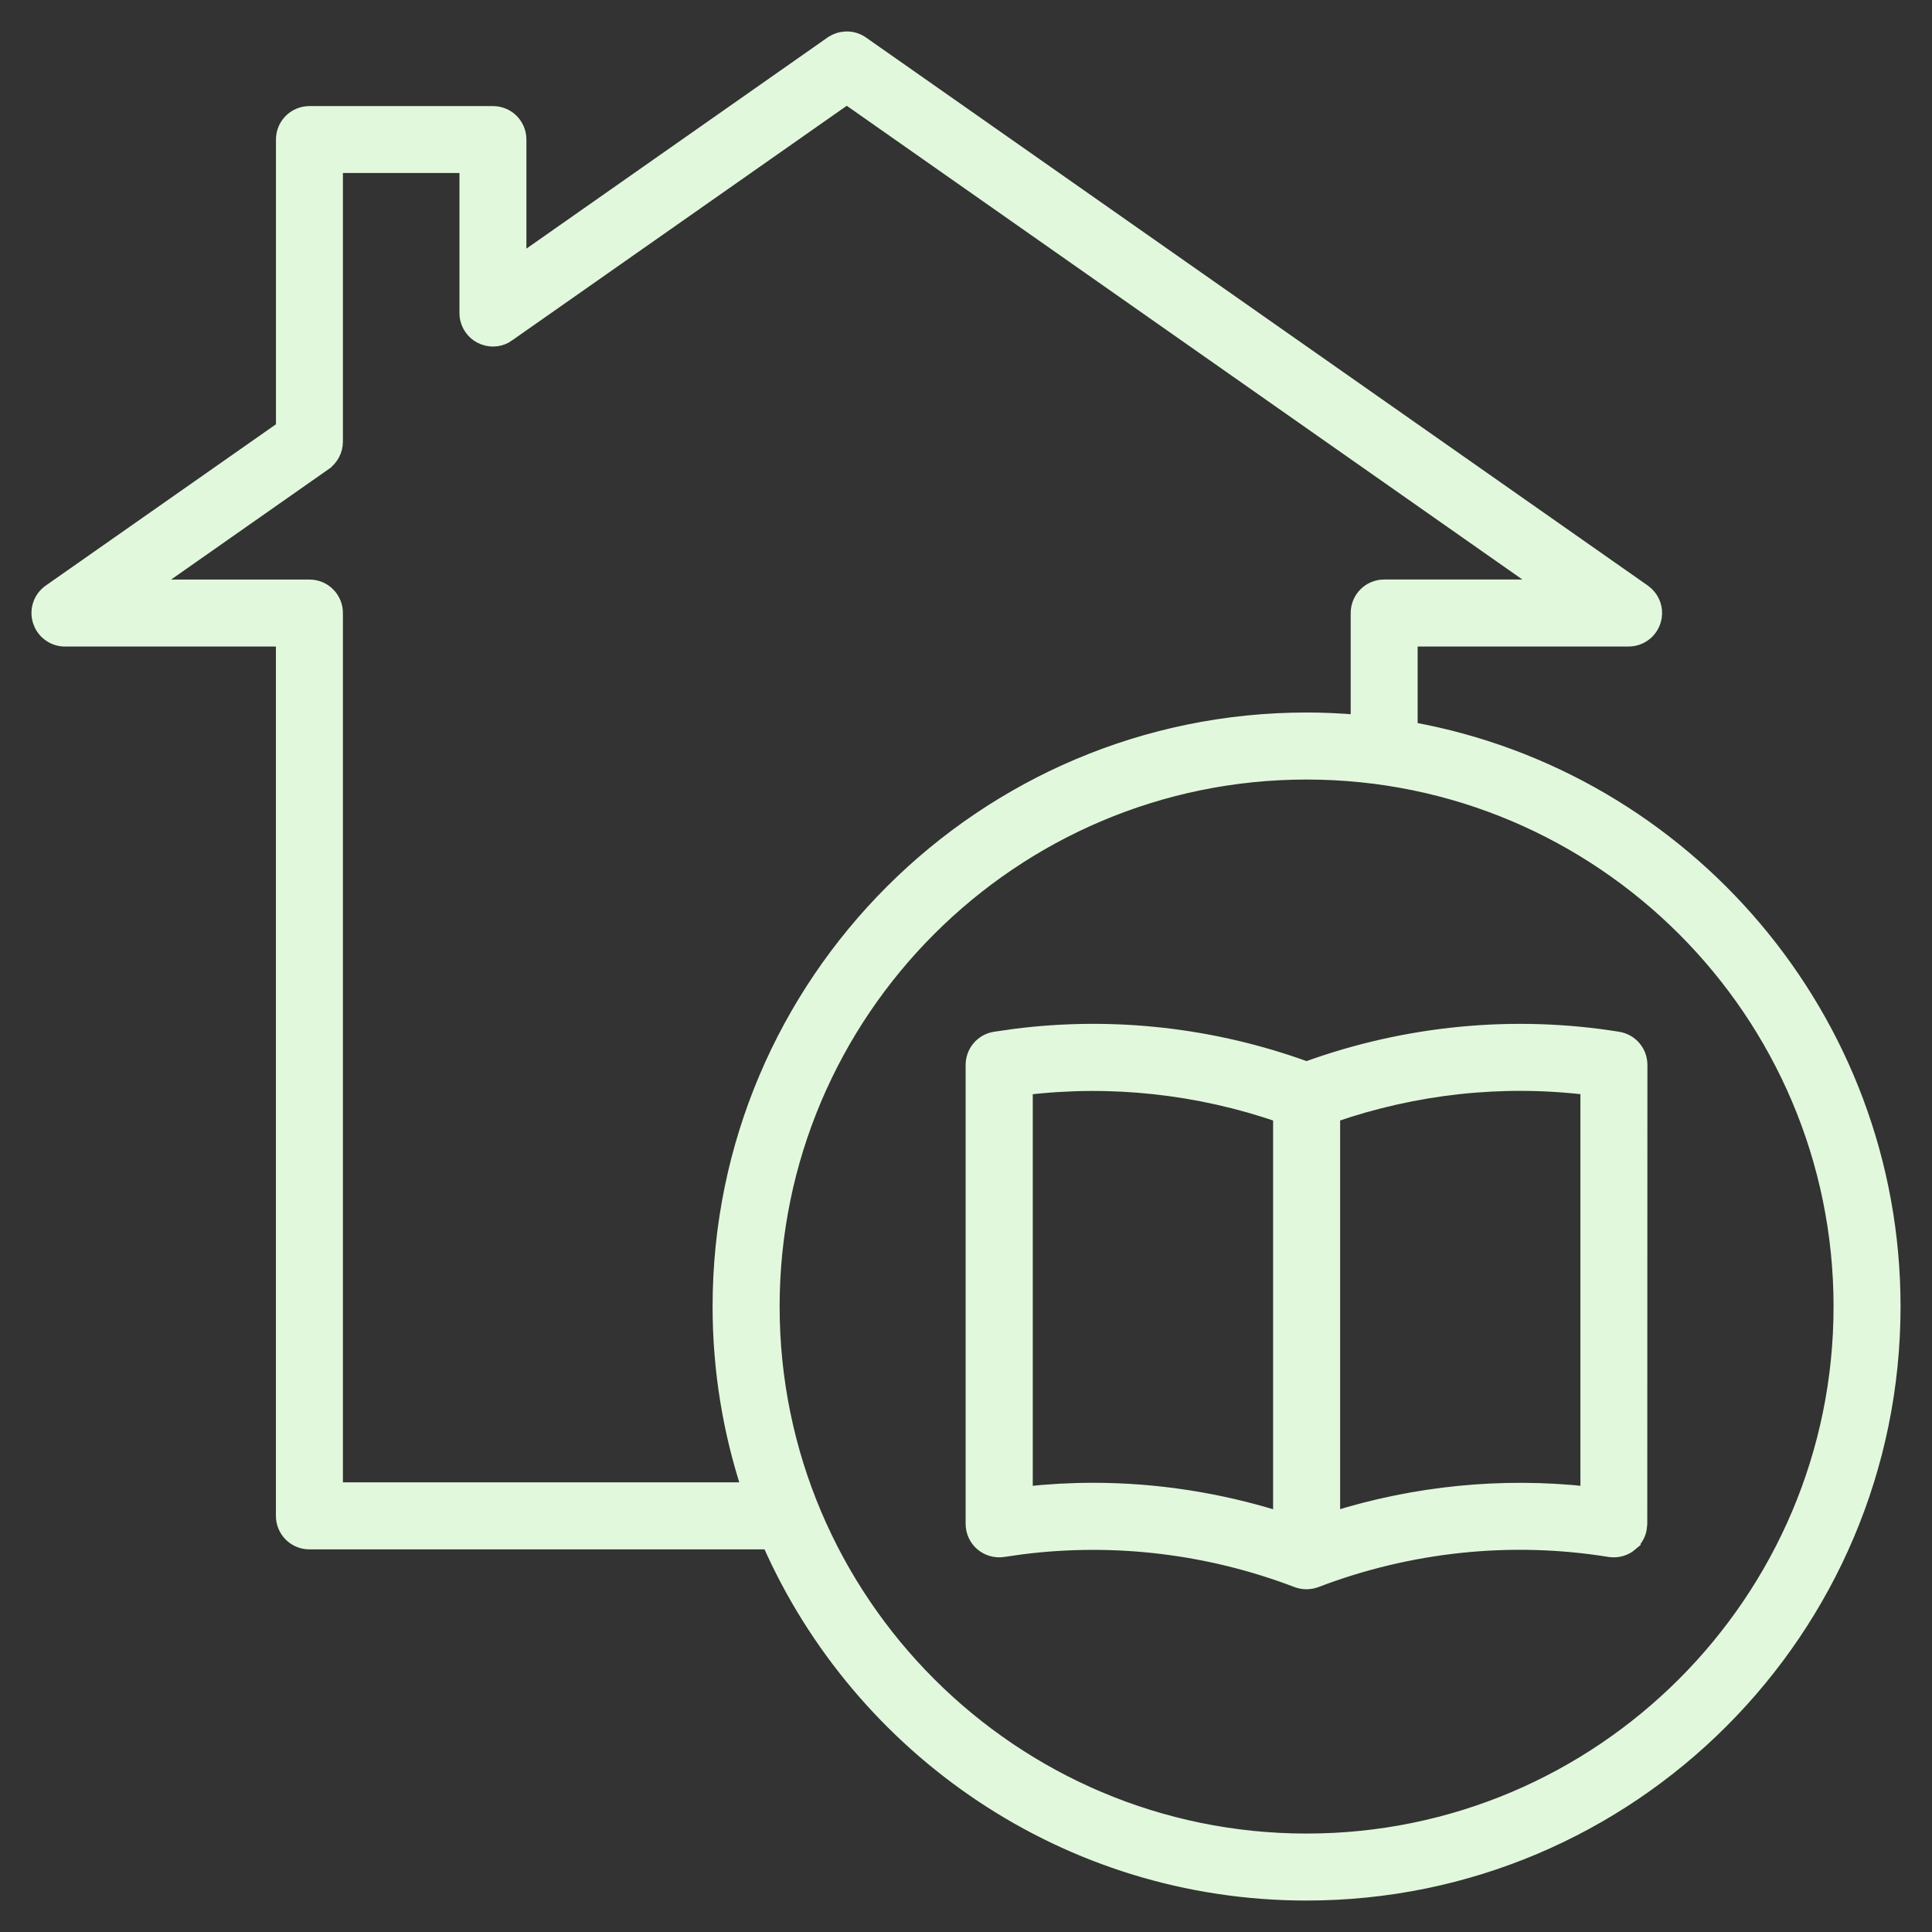 <svg width="43" height="43" viewBox="0 0 43 43" fill="none" xmlns="http://www.w3.org/2000/svg">
<rect x="0" y="0" width="43" height="43" fill="#333333" stroke="none"/>
<path d="M18.585 0.911C18.778 0.817 19.009 0.832 19.189 0.958L36.589 13.156L36.663 13.218C36.8 13.351 36.864 13.541 36.837 13.729L36.815 13.822C36.738 14.069 36.509 14.239 36.248 14.239H31.402V16.218C37.505 17.317 42.15 22.665 42.15 29.079C42.15 36.286 36.286 42.15 29.079 42.15C23.739 42.15 19.141 38.931 17.113 34.334H6.886C6.556 34.334 6.291 34.068 6.291 33.738V14.24H1.445C1.219 14.24 1.014 14.11 0.914 13.912L0.878 13.823C0.8 13.576 0.891 13.305 1.104 13.156L6.292 9.521V3.105C6.292 2.776 6.558 2.511 6.888 2.511H10.972C11.301 2.511 11.566 2.776 11.566 3.105V5.822L18.504 0.958H18.505L18.585 0.911ZM29.081 17.2C22.531 17.2 17.202 22.53 17.202 29.08C17.202 35.63 22.531 40.959 29.081 40.959C35.63 40.959 40.959 35.63 40.959 29.08C40.959 22.53 35.631 17.2 29.081 17.2ZM29.079 23.776C31.303 22.969 33.694 22.738 36.015 23.112H36.014C36.305 23.158 36.516 23.409 36.516 23.701L36.513 33.916L36.498 34.044C36.471 34.169 36.403 34.282 36.304 34.367L36.305 34.368C36.171 34.483 35.994 34.531 35.823 34.504H35.822C33.636 34.15 31.378 34.385 29.29 35.183L29.288 35.184C29.221 35.208 29.149 35.222 29.077 35.222C29.003 35.222 28.933 35.208 28.866 35.184L28.864 35.183C26.907 34.435 24.8 34.184 22.742 34.445L22.331 34.504C22.159 34.531 21.983 34.481 21.851 34.369C21.717 34.256 21.642 34.089 21.642 33.916V23.701C21.642 23.408 21.855 23.158 22.144 23.112L22.582 23.049C24.764 22.769 26.996 23.018 29.079 23.776ZM28.485 24.831C26.666 24.202 24.732 23.993 22.836 24.22V33.234C23.332 33.18 23.831 33.152 24.329 33.152C25.733 33.152 27.136 33.37 28.485 33.793V24.831ZM35.325 24.219C33.43 23.99 31.496 24.201 29.677 24.83V33.791C31.505 33.217 33.431 33.027 35.325 33.234V24.219ZM11.312 7.453L11.313 7.454C11.155 7.567 10.952 7.593 10.771 7.528L10.696 7.495C10.5 7.392 10.376 7.189 10.376 6.967V3.701H7.482V9.83C7.482 10.025 7.386 10.206 7.229 10.317L7.229 10.318L3.333 13.049H6.888C7.217 13.049 7.482 13.314 7.482 13.644V33.142H16.659C16.239 31.862 16.01 30.497 16.01 29.079C16.01 21.872 21.874 16.008 29.081 16.008C29.462 16.008 29.839 16.026 30.212 16.058V13.644C30.212 13.314 30.478 13.048 30.808 13.048H34.358L18.846 2.171L11.312 7.453Z" fill="#E1F8DC" stroke="#E1F8DC" stroke-width="0.3"/>
</svg>
